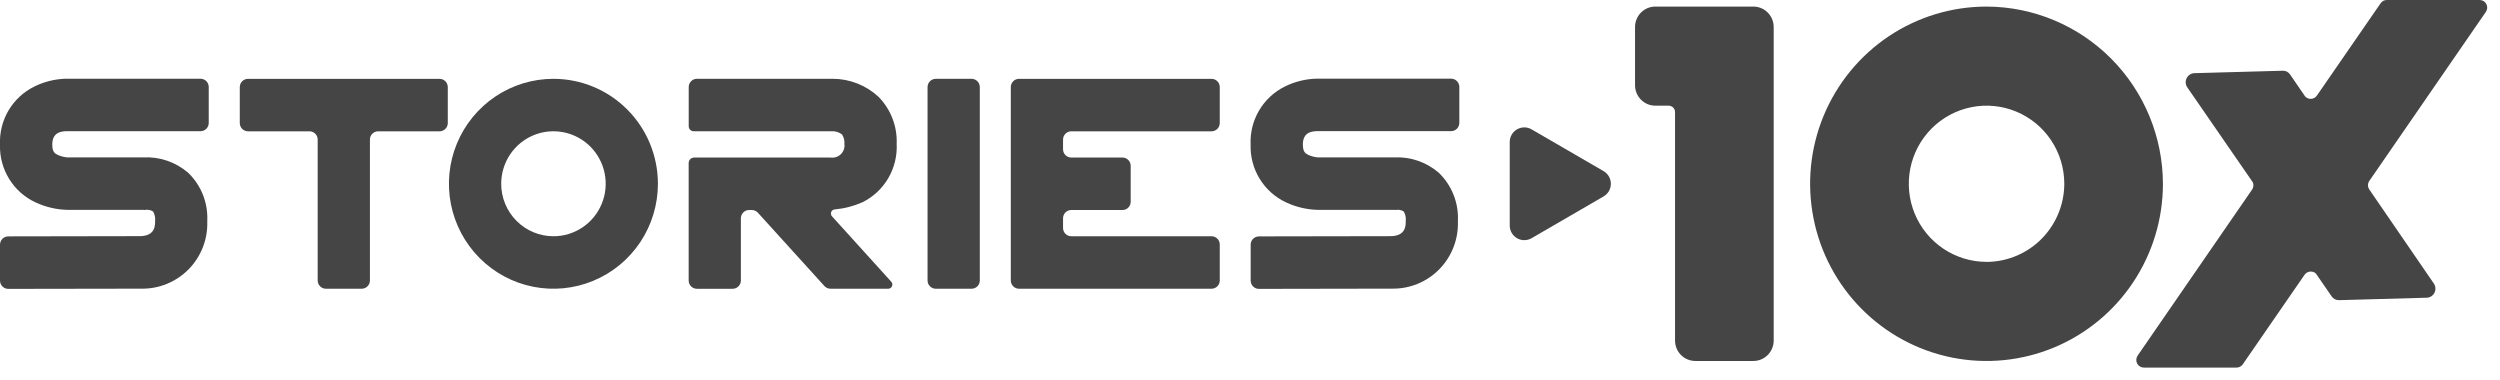 <svg width="138" height="21" viewBox="0 0 138 21" fill="none" xmlns="http://www.w3.org/2000/svg">
<g clip-path="url(#clip0_108_3063)">
<path d="M2.886 7.979C2.886 8.379 3.016 8.471 3.2 8.557C3.367 8.631 3.545 8.675 3.727 8.689H7.897C8.798 8.639 9.684 8.938 10.373 9.524C10.733 9.867 11.015 10.284 11.2 10.747C11.384 11.21 11.466 11.708 11.441 12.205C11.459 12.695 11.378 13.184 11.201 13.641C11.024 14.098 10.757 14.514 10.414 14.863C10.071 15.212 9.661 15.487 9.209 15.671C8.757 15.855 8.272 15.945 7.784 15.934L0.457 15.946C0.397 15.946 0.338 15.935 0.282 15.912C0.227 15.889 0.176 15.855 0.134 15.813C0.092 15.77 0.058 15.72 0.035 15.665C0.012 15.609 0 15.549 0 15.489V13.505C0 13.445 0.012 13.386 0.035 13.331C0.057 13.275 0.091 13.225 0.133 13.182C0.175 13.14 0.225 13.106 0.28 13.083C0.335 13.06 0.394 13.048 0.454 13.048L7.769 13.035C8.561 13.003 8.561 12.463 8.561 12.2C8.582 12.017 8.543 11.832 8.449 11.674C8.339 11.605 8.211 11.572 8.082 11.578L7.988 11.593L7.947 11.584H3.727C3.12 11.571 2.523 11.432 1.972 11.176C1.366 10.898 0.856 10.446 0.505 9.877C0.155 9.308 -0.021 8.648 0 7.98C-0.028 7.322 0.134 6.669 0.467 6.102C0.801 5.535 1.291 5.077 1.879 4.785C2.415 4.517 3.002 4.367 3.6 4.346H11.068C11.188 4.346 11.304 4.394 11.389 4.479C11.474 4.565 11.522 4.681 11.522 4.802V6.787C11.522 6.907 11.474 7.023 11.389 7.109C11.304 7.194 11.188 7.242 11.068 7.242H3.648C3.391 7.255 2.885 7.291 2.886 7.979Z" fill="#454545"/>
<path d="M24.718 4.808V6.792C24.718 6.851 24.706 6.911 24.683 6.966C24.661 7.022 24.627 7.072 24.585 7.114C24.543 7.157 24.493 7.191 24.438 7.213C24.383 7.236 24.324 7.248 24.264 7.248H20.873C20.753 7.248 20.638 7.296 20.552 7.382C20.467 7.467 20.42 7.583 20.42 7.704V15.482C20.42 15.603 20.372 15.719 20.287 15.804C20.201 15.89 20.086 15.938 19.966 15.938H17.99C17.87 15.938 17.754 15.89 17.669 15.804C17.584 15.719 17.536 15.603 17.536 15.482V7.704C17.536 7.583 17.488 7.467 17.403 7.382C17.318 7.296 17.203 7.248 17.082 7.248H13.69C13.57 7.248 13.454 7.2 13.369 7.114C13.284 7.029 13.236 6.913 13.236 6.792V4.808C13.236 4.687 13.284 4.571 13.369 4.485C13.454 4.4 13.57 4.352 13.69 4.352H24.264C24.384 4.352 24.5 4.4 24.585 4.485C24.67 4.571 24.718 4.687 24.718 4.808Z" fill="#454545"/>
<path d="M36.317 10.145C36.317 11.29 35.978 12.411 35.345 13.364C34.711 14.316 33.81 15.059 32.756 15.497C31.702 15.936 30.543 16.051 29.424 15.827C28.305 15.604 27.277 15.052 26.471 14.241C25.664 13.431 25.115 12.399 24.892 11.275C24.669 10.151 24.784 8.986 25.22 7.927C25.657 6.869 26.396 5.964 27.345 5.327C28.293 4.691 29.408 4.351 30.549 4.351C32.079 4.351 33.546 4.961 34.627 6.048C35.709 7.134 36.317 8.608 36.317 10.145ZM30.549 13.041C31.119 13.041 31.677 12.871 32.152 12.553C32.626 12.235 32.996 11.783 33.214 11.253C33.433 10.724 33.49 10.141 33.379 9.579C33.268 9.017 32.993 8.501 32.59 8.095C32.186 7.69 31.672 7.414 31.113 7.302C30.553 7.19 29.973 7.248 29.446 7.467C28.919 7.686 28.469 8.058 28.152 8.534C27.835 9.011 27.666 9.571 27.666 10.144C27.666 10.912 27.97 11.648 28.511 12.191C29.051 12.735 29.784 13.04 30.549 13.041Z" fill="#454545"/>
<path d="M45.926 11.94C45.897 11.909 45.877 11.87 45.87 11.829C45.862 11.787 45.866 11.745 45.881 11.705C45.895 11.665 45.921 11.631 45.954 11.605C45.988 11.579 46.028 11.564 46.07 11.561C46.6 11.514 47.119 11.38 47.607 11.165C48.2 10.872 48.695 10.411 49.031 9.838C49.366 9.266 49.528 8.608 49.497 7.944C49.516 7.465 49.437 6.986 49.264 6.538C49.091 6.09 48.828 5.683 48.492 5.342C47.803 4.705 46.902 4.351 45.967 4.349H38.472C38.413 4.349 38.353 4.361 38.298 4.383C38.243 4.406 38.192 4.44 38.15 4.483C38.108 4.525 38.074 4.576 38.051 4.631C38.028 4.687 38.017 4.747 38.017 4.807V6.97C38.017 7.043 38.046 7.113 38.097 7.164C38.148 7.216 38.218 7.245 38.291 7.245H46.009C46.178 7.259 46.339 7.318 46.476 7.418C46.58 7.573 46.627 7.758 46.612 7.944C46.625 8.048 46.614 8.152 46.58 8.251C46.546 8.349 46.49 8.438 46.416 8.511C46.342 8.584 46.252 8.638 46.154 8.67C46.056 8.702 45.951 8.711 45.849 8.696H38.32C38.28 8.696 38.24 8.704 38.203 8.719C38.166 8.735 38.132 8.757 38.103 8.786C38.075 8.815 38.052 8.849 38.037 8.886C38.021 8.923 38.014 8.964 38.014 9.004V15.482C38.014 15.543 38.025 15.602 38.048 15.658C38.071 15.713 38.104 15.764 38.147 15.806C38.189 15.849 38.239 15.883 38.295 15.906C38.35 15.929 38.409 15.94 38.469 15.94H40.441C40.501 15.94 40.56 15.929 40.615 15.906C40.671 15.883 40.721 15.849 40.763 15.806C40.806 15.764 40.839 15.713 40.862 15.658C40.885 15.602 40.897 15.543 40.896 15.482V12.047C40.897 11.987 40.909 11.928 40.932 11.872C40.955 11.817 40.989 11.767 41.032 11.725C41.074 11.683 41.123 11.649 41.178 11.626C41.233 11.604 41.292 11.592 41.352 11.593H41.503C41.566 11.594 41.627 11.607 41.685 11.633C41.742 11.658 41.793 11.695 41.836 11.742L45.507 15.788C45.55 15.835 45.602 15.873 45.66 15.899C45.718 15.924 45.781 15.938 45.844 15.938H49.03C49.074 15.937 49.117 15.924 49.154 15.9C49.191 15.876 49.22 15.842 49.238 15.801C49.257 15.76 49.263 15.715 49.256 15.67C49.249 15.625 49.228 15.584 49.197 15.551L45.926 11.94Z" fill="#454545"/>
<path d="M51.655 4.351H53.631C53.751 4.351 53.867 4.399 53.952 4.484C54.037 4.57 54.085 4.686 54.085 4.807V15.482C54.085 15.603 54.037 15.719 53.952 15.805C53.867 15.89 53.751 15.938 53.631 15.938H51.655C51.535 15.938 51.419 15.89 51.334 15.805C51.249 15.719 51.201 15.603 51.201 15.482V4.808C51.201 4.687 51.249 4.571 51.334 4.485C51.419 4.4 51.535 4.352 51.655 4.352" fill="#454545"/>
<path d="M58.68 7.704V8.24C58.68 8.361 58.728 8.477 58.813 8.562C58.898 8.648 59.014 8.696 59.134 8.696H61.96C62.081 8.696 62.196 8.744 62.281 8.83C62.366 8.915 62.414 9.031 62.414 9.152V11.137C62.414 11.197 62.402 11.256 62.38 11.311C62.357 11.367 62.324 11.417 62.281 11.46C62.239 11.502 62.189 11.536 62.134 11.559C62.079 11.582 62.02 11.593 61.96 11.593H59.134C59.014 11.593 58.898 11.641 58.813 11.727C58.728 11.812 58.68 11.928 58.68 12.049V12.585C58.68 12.706 58.728 12.822 58.813 12.908C58.898 12.993 59.014 13.041 59.134 13.041H66.877C66.997 13.041 67.112 13.089 67.198 13.175C67.283 13.26 67.331 13.376 67.331 13.497V15.482C67.331 15.603 67.283 15.719 67.198 15.804C67.112 15.89 66.997 15.938 66.877 15.938H56.25C56.129 15.938 56.014 15.89 55.929 15.804C55.844 15.719 55.796 15.603 55.796 15.482V4.808C55.796 4.687 55.844 4.571 55.929 4.485C56.014 4.4 56.129 4.352 56.25 4.352H66.877C66.997 4.352 67.112 4.4 67.198 4.485C67.283 4.571 67.331 4.687 67.331 4.808V6.792C67.331 6.913 67.283 7.029 67.198 7.114C67.112 7.2 66.997 7.248 66.877 7.248H59.134C59.014 7.248 58.898 7.296 58.813 7.382C58.728 7.467 58.68 7.583 58.68 7.704Z" fill="#454545"/>
<path d="M71.919 7.979C71.919 8.379 72.048 8.47 72.232 8.557C72.399 8.63 72.577 8.675 72.759 8.689H76.932C77.833 8.639 78.719 8.938 79.408 9.524C79.768 9.867 80.05 10.284 80.234 10.747C80.419 11.21 80.501 11.707 80.476 12.205C80.494 12.695 80.412 13.184 80.236 13.641C80.059 14.098 79.791 14.514 79.449 14.863C79.106 15.212 78.696 15.487 78.244 15.671C77.791 15.855 77.306 15.944 76.819 15.933L69.492 15.946C69.371 15.946 69.256 15.898 69.17 15.812C69.085 15.727 69.037 15.611 69.037 15.49V13.506C69.037 13.446 69.048 13.387 69.071 13.331C69.094 13.276 69.127 13.225 69.169 13.183C69.212 13.14 69.262 13.107 69.317 13.084C69.372 13.061 69.431 13.049 69.491 13.049L76.805 13.036C77.597 13.004 77.597 12.464 77.597 12.201C77.619 12.018 77.579 11.832 77.485 11.674C77.376 11.605 77.248 11.572 77.119 11.579L77.025 11.593L76.983 11.585H72.758C72.151 11.572 71.553 11.433 71.003 11.177C70.397 10.898 69.887 10.445 69.537 9.876C69.186 9.306 69.011 8.646 69.034 7.977C69.005 7.319 69.167 6.667 69.501 6.099C69.834 5.532 70.324 5.075 70.912 4.782C71.448 4.514 72.035 4.364 72.633 4.343H80.101C80.221 4.343 80.337 4.391 80.422 4.477C80.507 4.562 80.555 4.678 80.555 4.799V6.784C80.555 6.905 80.507 7.021 80.422 7.106C80.337 7.192 80.221 7.24 80.101 7.24H72.679C72.422 7.252 71.917 7.288 71.918 7.976" fill="#454545"/>
<path d="M96.786 0.363H91.374C91.077 0.363 90.792 0.482 90.582 0.693C90.372 0.905 90.254 1.191 90.254 1.489V4.707C90.254 5.006 90.373 5.292 90.582 5.503C90.793 5.714 91.077 5.833 91.374 5.834H92.11C92.203 5.834 92.293 5.871 92.359 5.937C92.424 6.003 92.462 6.093 92.462 6.187V18.8C92.462 19.098 92.58 19.385 92.79 19.596C93.001 19.807 93.286 19.926 93.583 19.926H96.786C97.084 19.926 97.369 19.807 97.579 19.596C97.789 19.385 97.907 19.098 97.908 18.8V1.489C97.907 1.191 97.789 0.904 97.579 0.693C97.369 0.482 97.084 0.363 96.786 0.363Z" fill="#454545"/>
<path d="M109.656 0.363C107.731 0.363 105.848 0.937 104.247 2.011C102.646 3.086 101.398 4.613 100.66 6.401C99.923 8.188 99.73 10.154 100.106 12.052C100.481 13.949 101.408 15.692 102.77 17.06C104.131 18.428 105.866 19.36 107.755 19.738C109.643 20.116 111.601 19.922 113.381 19.183C115.16 18.443 116.681 17.189 117.751 15.581C118.822 13.973 119.393 12.082 119.394 10.148C119.388 7.555 118.36 5.07 116.536 3.237C114.711 1.403 112.238 0.37 109.656 0.363ZM113.949 10.143C113.946 11.269 113.506 12.35 112.722 13.156C111.938 13.961 110.871 14.427 109.75 14.455H109.656C108.808 14.454 107.978 14.201 107.273 13.728C106.567 13.254 106.017 12.581 105.692 11.793C105.368 11.005 105.283 10.139 105.448 9.303C105.614 8.466 106.023 7.698 106.623 7.095C107.223 6.493 107.988 6.082 108.82 5.916C109.652 5.749 110.515 5.835 111.299 6.161C112.083 6.487 112.754 7.039 113.225 7.748C113.697 8.457 113.949 9.29 113.949 10.143Z" fill="#454545"/>
<path d="M130.788 9.984C130.739 10.055 130.713 10.138 130.713 10.224C130.713 10.31 130.739 10.393 130.788 10.464L133.745 14.772L134.341 15.641C134.393 15.713 134.425 15.798 134.433 15.886C134.442 15.975 134.427 16.064 134.389 16.145C134.352 16.225 134.295 16.294 134.222 16.345C134.149 16.396 134.065 16.427 133.976 16.433L129.106 16.569C129.029 16.57 128.952 16.552 128.883 16.517C128.813 16.481 128.754 16.428 128.71 16.364L127.833 15.093C127.788 15.054 127.736 15.025 127.679 15.008C127.623 14.99 127.563 14.985 127.504 14.992C127.445 15 127.389 15.019 127.338 15.05C127.287 15.081 127.243 15.122 127.21 15.171L123.802 20.109C123.764 20.165 123.713 20.211 123.653 20.242C123.594 20.274 123.527 20.291 123.46 20.291H118.341C118.265 20.291 118.19 20.271 118.125 20.231C118.059 20.192 118.006 20.135 117.971 20.067C117.935 19.999 117.919 19.922 117.924 19.845C117.928 19.768 117.954 19.694 117.997 19.631L124.315 10.465C124.354 10.408 124.378 10.343 124.386 10.274C124.394 10.205 124.385 10.136 124.36 10.071L120.745 4.832C120.693 4.76 120.661 4.676 120.653 4.587C120.644 4.499 120.659 4.41 120.696 4.33C120.732 4.249 120.79 4.18 120.862 4.129C120.934 4.078 121.018 4.047 121.106 4.039L126.019 3.904C126.096 3.903 126.172 3.921 126.241 3.956C126.309 3.992 126.368 4.045 126.411 4.109L127.242 5.322C127.281 5.365 127.329 5.399 127.382 5.422C127.435 5.446 127.493 5.457 127.55 5.457C127.618 5.457 127.684 5.44 127.744 5.409C127.804 5.377 127.855 5.331 127.893 5.275L131.409 0.182C131.447 0.124 131.499 0.078 131.56 0.046C131.621 0.014 131.689 -0.002 131.757 -0H136.873C136.95 -0.001 137.025 0.019 137.091 0.058C137.157 0.098 137.21 0.154 137.246 0.222C137.282 0.29 137.298 0.367 137.293 0.443C137.289 0.52 137.263 0.594 137.219 0.657L130.788 9.984Z" fill="#454545"/>
<path d="M88.516 9.445L84.543 7.14C84.421 7.069 84.282 7.032 84.141 7.032C84 7.032 83.861 7.069 83.739 7.14C83.616 7.211 83.515 7.313 83.444 7.436C83.374 7.559 83.337 7.698 83.337 7.84V12.449C83.337 12.591 83.374 12.73 83.444 12.853C83.515 12.976 83.616 13.078 83.739 13.149C83.861 13.22 84 13.257 84.141 13.257C84.282 13.257 84.421 13.22 84.543 13.149L88.516 10.844C88.638 10.774 88.74 10.671 88.811 10.549C88.882 10.426 88.919 10.287 88.919 10.145C88.919 10.003 88.882 9.863 88.811 9.74C88.74 9.618 88.638 9.516 88.516 9.445Z" fill="#454545"/>
</g>
<defs>
<clipPath id="clip0_108_3063">
<rect width="137.292" height="20.29" fill="white"/>
</clipPath>
</defs>
</svg>
